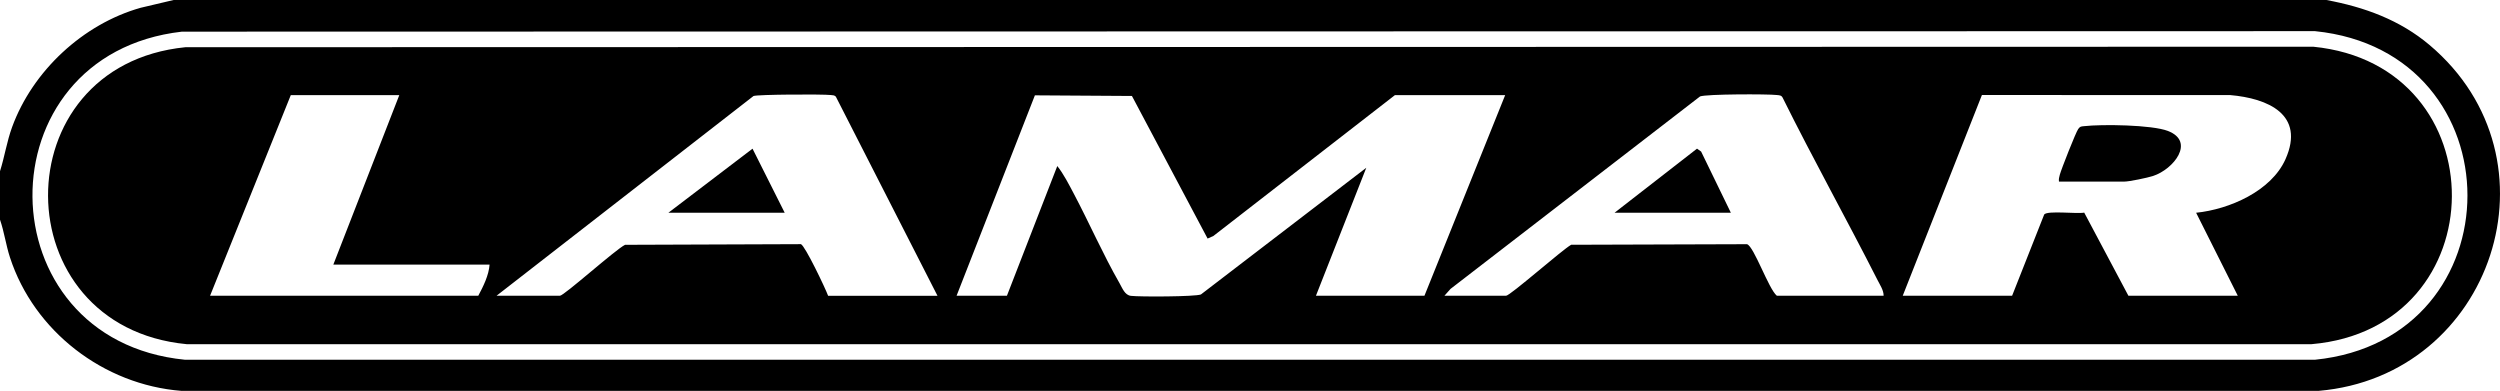 <svg width="650" height="101.627" id="b" xmlns="http://www.w3.org/2000/svg" viewBox="0 0 650 101.627"><g id="c"><g id="d"><path d="M604.843,0c9.889,1.831,19.103,5.172,26.843,11.706,35.208,29.721,16.418,86.085-28.879,89.922H47.173c-20.235-1.58-38.338-15.501-44.588-34.725-1.053-3.239-1.479-6.586-2.586-9.791v-12.592c1.202-3.799,1.771-7.711,3.148-11.479C8.476,18.459,21.564,6.264,36.562,2.024l8.575-2.024h559.706ZM47.304,8.229c-52.281,5.958-51.608,80.12.773,85.302h553.826c52.846-5.32,52.85-80.086,0-85.431l-554.6.129h0Z"/><path d="M48.207,12.276l553.246-.129c48.31,4.77,47.935,73.17-.45,77.338H48.529C.704,84.896.365,17.067,48.207,12.276ZM103.816,24.733h-28.211l-20.989,52.165h69.738c1.302-2.445,2.74-5.328,2.934-8.095h-40.624l17.152-44.071ZM243.743,76.899l-26.399-51.722c-.346-.462-.836-.41-1.334-.469-2.016-.242-19.182-.162-20.104.259l-66.812,51.932h16.475c1.077,0,14.507-12.074,16.945-13.248l45.724-.171c1.06.363,6.386,11.529,7.069,13.419h28.437ZM391.343,24.733h-28.662l-47.199,36.619-1.505.675-19.674-37.075-25.231-.165-20.363,52.111h13.09l13.095-33.727c1.616,2.015,3.042,4.822,4.293,7.185,4.006,7.57,7.637,15.867,11.874,23.247.769,1.339,1.368,3.126,2.986,3.321,2.269.274,16.725.233,18.192-.364l42.993-32.937-13.088,33.275h28.211l20.989-52.165ZM489.743,76.899c.009-1.43-.923-2.782-1.57-4.057-8.055-15.871-16.747-31.437-24.656-47.387-.322-.703-.856-.671-1.507-.747-2.465-.286-18.431-.259-19.996.366l-64.875,50.039-1.593,1.785h16.024c1.077,0,14.603-11.964,16.935-13.258l45.719-.147c1.812.543,5.611,11.651,7.76,13.404h27.76,0ZM494.708,76.899h28.437l8.348-21.138c.898-1.075,8.517-.1,10.402-.481l11.492,21.619h28.437l-10.833-21.583c8.627-.881,19.547-5.619,23.244-13.944,5.148-11.593-4.55-15.806-14.425-16.655l-64.515-.011-20.587,52.193h0Z"/><path d="M535.332,47.218c-.098-.636.06-1.196.221-1.803.377-1.417,4.152-10.998,4.782-11.874.506-.704.73-.648,1.516-.738,4.644-.533,17.666-.365,21.817,1.247,7.169,2.785,1.464,9.958-3.861,11.696-1.462.477-6.183,1.472-7.55,1.472h-16.927Z"/><polygon points="173.78 55.313 195.657 38.657 204.022 55.313 173.78 55.313"/><polygon points="450.022 55.313 419.779 55.313 441.224 38.648 442.292 39.407 450.022 55.313"/></g></g></svg>